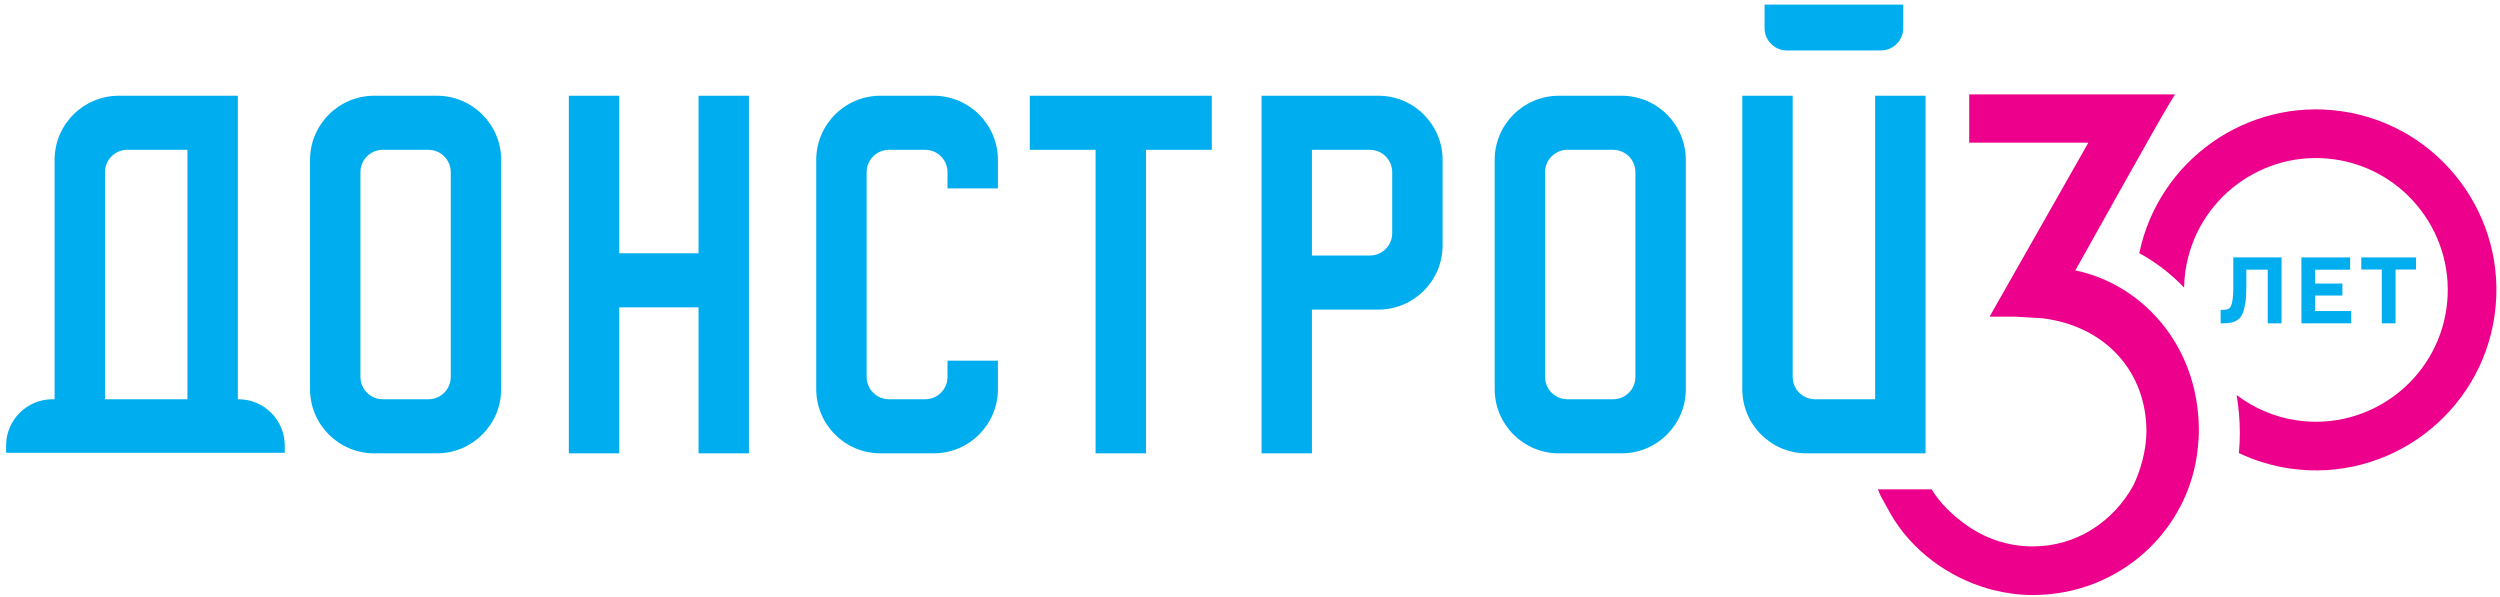 <?xml version="1.0" encoding="UTF-8"?> <svg xmlns="http://www.w3.org/2000/svg" width="373" height="89" viewBox="0 0 373 89" fill="none"><path d="M349.32 16.589C335.192 14.583 322.041 23.988 319.182 37.772C321.679 39.132 323.923 40.867 325.869 42.911C325.883 42.11 325.941 41.302 326.057 40.488C327.582 29.749 337.56 22.252 348.299 23.777C359.038 25.302 366.535 35.28 365.011 46.019C363.486 56.758 353.508 64.255 342.769 62.73C339.352 62.245 336.277 60.888 333.704 58.938C334.016 60.794 334.184 62.708 334.184 64.668C334.184 65.656 334.133 66.631 334.04 67.595C336.422 68.723 339.005 69.526 341.748 69.916C356.45 72.003 370.11 61.74 372.197 47.038C374.285 32.336 364.022 18.676 349.32 16.589Z" fill="#EC008C"></path><path d="M331.322 46.229H331.666C332.07 46.229 332.371 46.163 332.569 46.03C332.766 45.897 332.922 45.575 333.037 45.066C333.152 44.557 333.209 43.787 333.209 42.759V38.408H340.411V48.24H338.346V40.239H335.151V42.897C335.151 43.805 335.103 44.575 335.006 45.203C334.91 45.832 334.778 46.347 334.613 46.745C334.448 47.145 334.216 47.455 333.918 47.675C333.62 47.895 333.298 48.044 332.954 48.122C332.61 48.2 332.184 48.239 331.68 48.239H331.322V46.229Z" fill="#00AEEF"></path><path d="M345.423 46.408H350.794V48.24H343.372V38.408H350.642V40.24H345.423V42.305H349.486V44.095H345.423V46.408Z" fill="#00AEEF"></path><path d="M360.474 38.407V40.211H357.417V48.239H355.365V40.211H352.308V38.407H360.474Z" fill="#00AEEF"></path><path d="M104.221 37.788H92.391V14.284H84.87V67.637H92.391V45.857H104.221V67.637H111.742V14.284H104.221V37.788Z" fill="#00AEEF"></path><path d="M163.462 14.284H153.646V22.353H163.462V67.637H170.983V22.353H180.8V14.284H170.983H163.462Z" fill="#00AEEF"></path><path d="M65.193 14.284H55.838C50.546 14.284 46.256 18.574 46.256 23.865V58.056C46.256 63.348 50.546 67.638 55.838 67.638H65.193C70.485 67.638 74.775 63.348 74.775 58.056V23.865C74.775 18.574 70.485 14.284 65.193 14.284ZM67.253 56.238C67.253 58.077 65.762 59.568 63.923 59.568H57.108C55.269 59.568 53.778 58.077 53.778 56.238V25.684C53.778 23.845 55.269 22.354 57.108 22.354H63.923C65.762 22.354 67.253 23.845 67.253 25.684V56.238Z" fill="#00AEEF"></path><path d="M241.942 14.284H232.587C227.295 14.284 223.006 18.574 223.006 23.865V58.056C223.006 63.348 227.296 67.638 232.587 67.638H241.942C247.234 67.638 251.523 63.348 251.523 58.056V23.865C251.523 18.574 247.233 14.284 241.942 14.284ZM244.002 56.238C244.002 58.077 242.511 59.568 240.672 59.568H233.857C232.018 59.568 230.527 58.077 230.527 56.238V25.684C230.527 23.845 232.018 22.354 233.857 22.354H240.672C242.511 22.354 244.002 23.845 244.002 25.684V56.238Z" fill="#00AEEF"></path><path d="M205.656 14.284H195.741H188.22V23.865V36.609V67.638H195.741V46.19H205.656C210.948 46.19 215.237 41.9 215.237 36.609V23.865C215.237 18.574 210.947 14.284 205.656 14.284ZM207.716 34.791C207.716 36.63 206.225 38.121 204.386 38.121H195.741V34.791V25.684V22.354H204.386C206.225 22.354 207.716 23.845 207.716 25.684V34.791Z" fill="#00AEEF"></path><path d="M139.308 14.284H131.363C126.071 14.284 121.781 18.574 121.781 23.865V58.056C121.781 63.348 126.071 67.638 131.363 67.638H139.308C144.6 67.638 148.889 63.348 148.889 58.056V53.809H141.368V56.237C141.368 58.076 139.877 59.567 138.038 59.567H132.633C130.794 59.567 129.303 58.076 129.303 56.237V25.683C129.303 23.844 130.794 22.353 132.633 22.353H138.038C139.877 22.353 141.368 23.844 141.368 25.683V28.111H148.889V23.864C148.89 18.574 144.6 14.284 139.308 14.284Z" fill="#00AEEF"></path><path d="M279.769 14.284V59.568H270.799C268.96 59.568 267.469 58.077 267.469 56.238V14.284H259.948V58.056C259.948 63.348 264.238 67.638 269.529 67.638H287.29V14.284H279.769Z" fill="#00AEEF"></path><path d="M266.603 7.526H280.634C282.473 7.526 283.964 6.035 283.964 4.196V0.691H263.273V4.196C263.273 6.035 264.764 7.526 266.603 7.526Z" fill="#00AEEF"></path><path d="M35.573 59.568H35.486V14.284H17.725C12.433 14.284 8.144 18.574 8.144 23.866V59.568H7.824C4.005 59.568 0.909 62.664 0.909 66.483V67.56H42.488V66.483C42.488 62.663 39.392 59.568 35.573 59.568ZM27.965 59.568H15.665V25.684C15.665 23.845 17.156 22.354 18.995 22.354H27.965V59.568Z" fill="#00AEEF"></path><path d="M309.635 40.34C310.05 39.671 321.459 19.087 323.766 15.304L324.51 14.084H293.808V21.288H311.583L296.844 47.247H300.715L304.779 47.488C314.185 48.677 320.215 55.482 320.247 64.299C320.257 67.102 319.383 70.187 318.274 72.468C315.293 77.817 309.837 81.524 303.291 81.524C299.476 81.524 296.067 80.289 293.193 78.203C291.278 76.813 289.417 75.042 288.199 73.005H280.188C280.317 73.337 280.45 73.666 280.593 73.991L282.074 76.661L282.079 76.67C285.197 82.107 290.648 86.115 296.676 87.84C296.814 87.878 296.949 87.921 297.088 87.957C297.193 87.985 297.3 88.006 297.405 88.033C299.309 88.515 301.274 88.78 303.257 88.78C316.386 88.78 326.719 78.971 327.916 66.823C328.005 65.924 328.078 65.013 328.071 64.089C327.981 51.309 319.439 42.379 309.635 40.34Z" fill="#EC008C"></path></svg> 